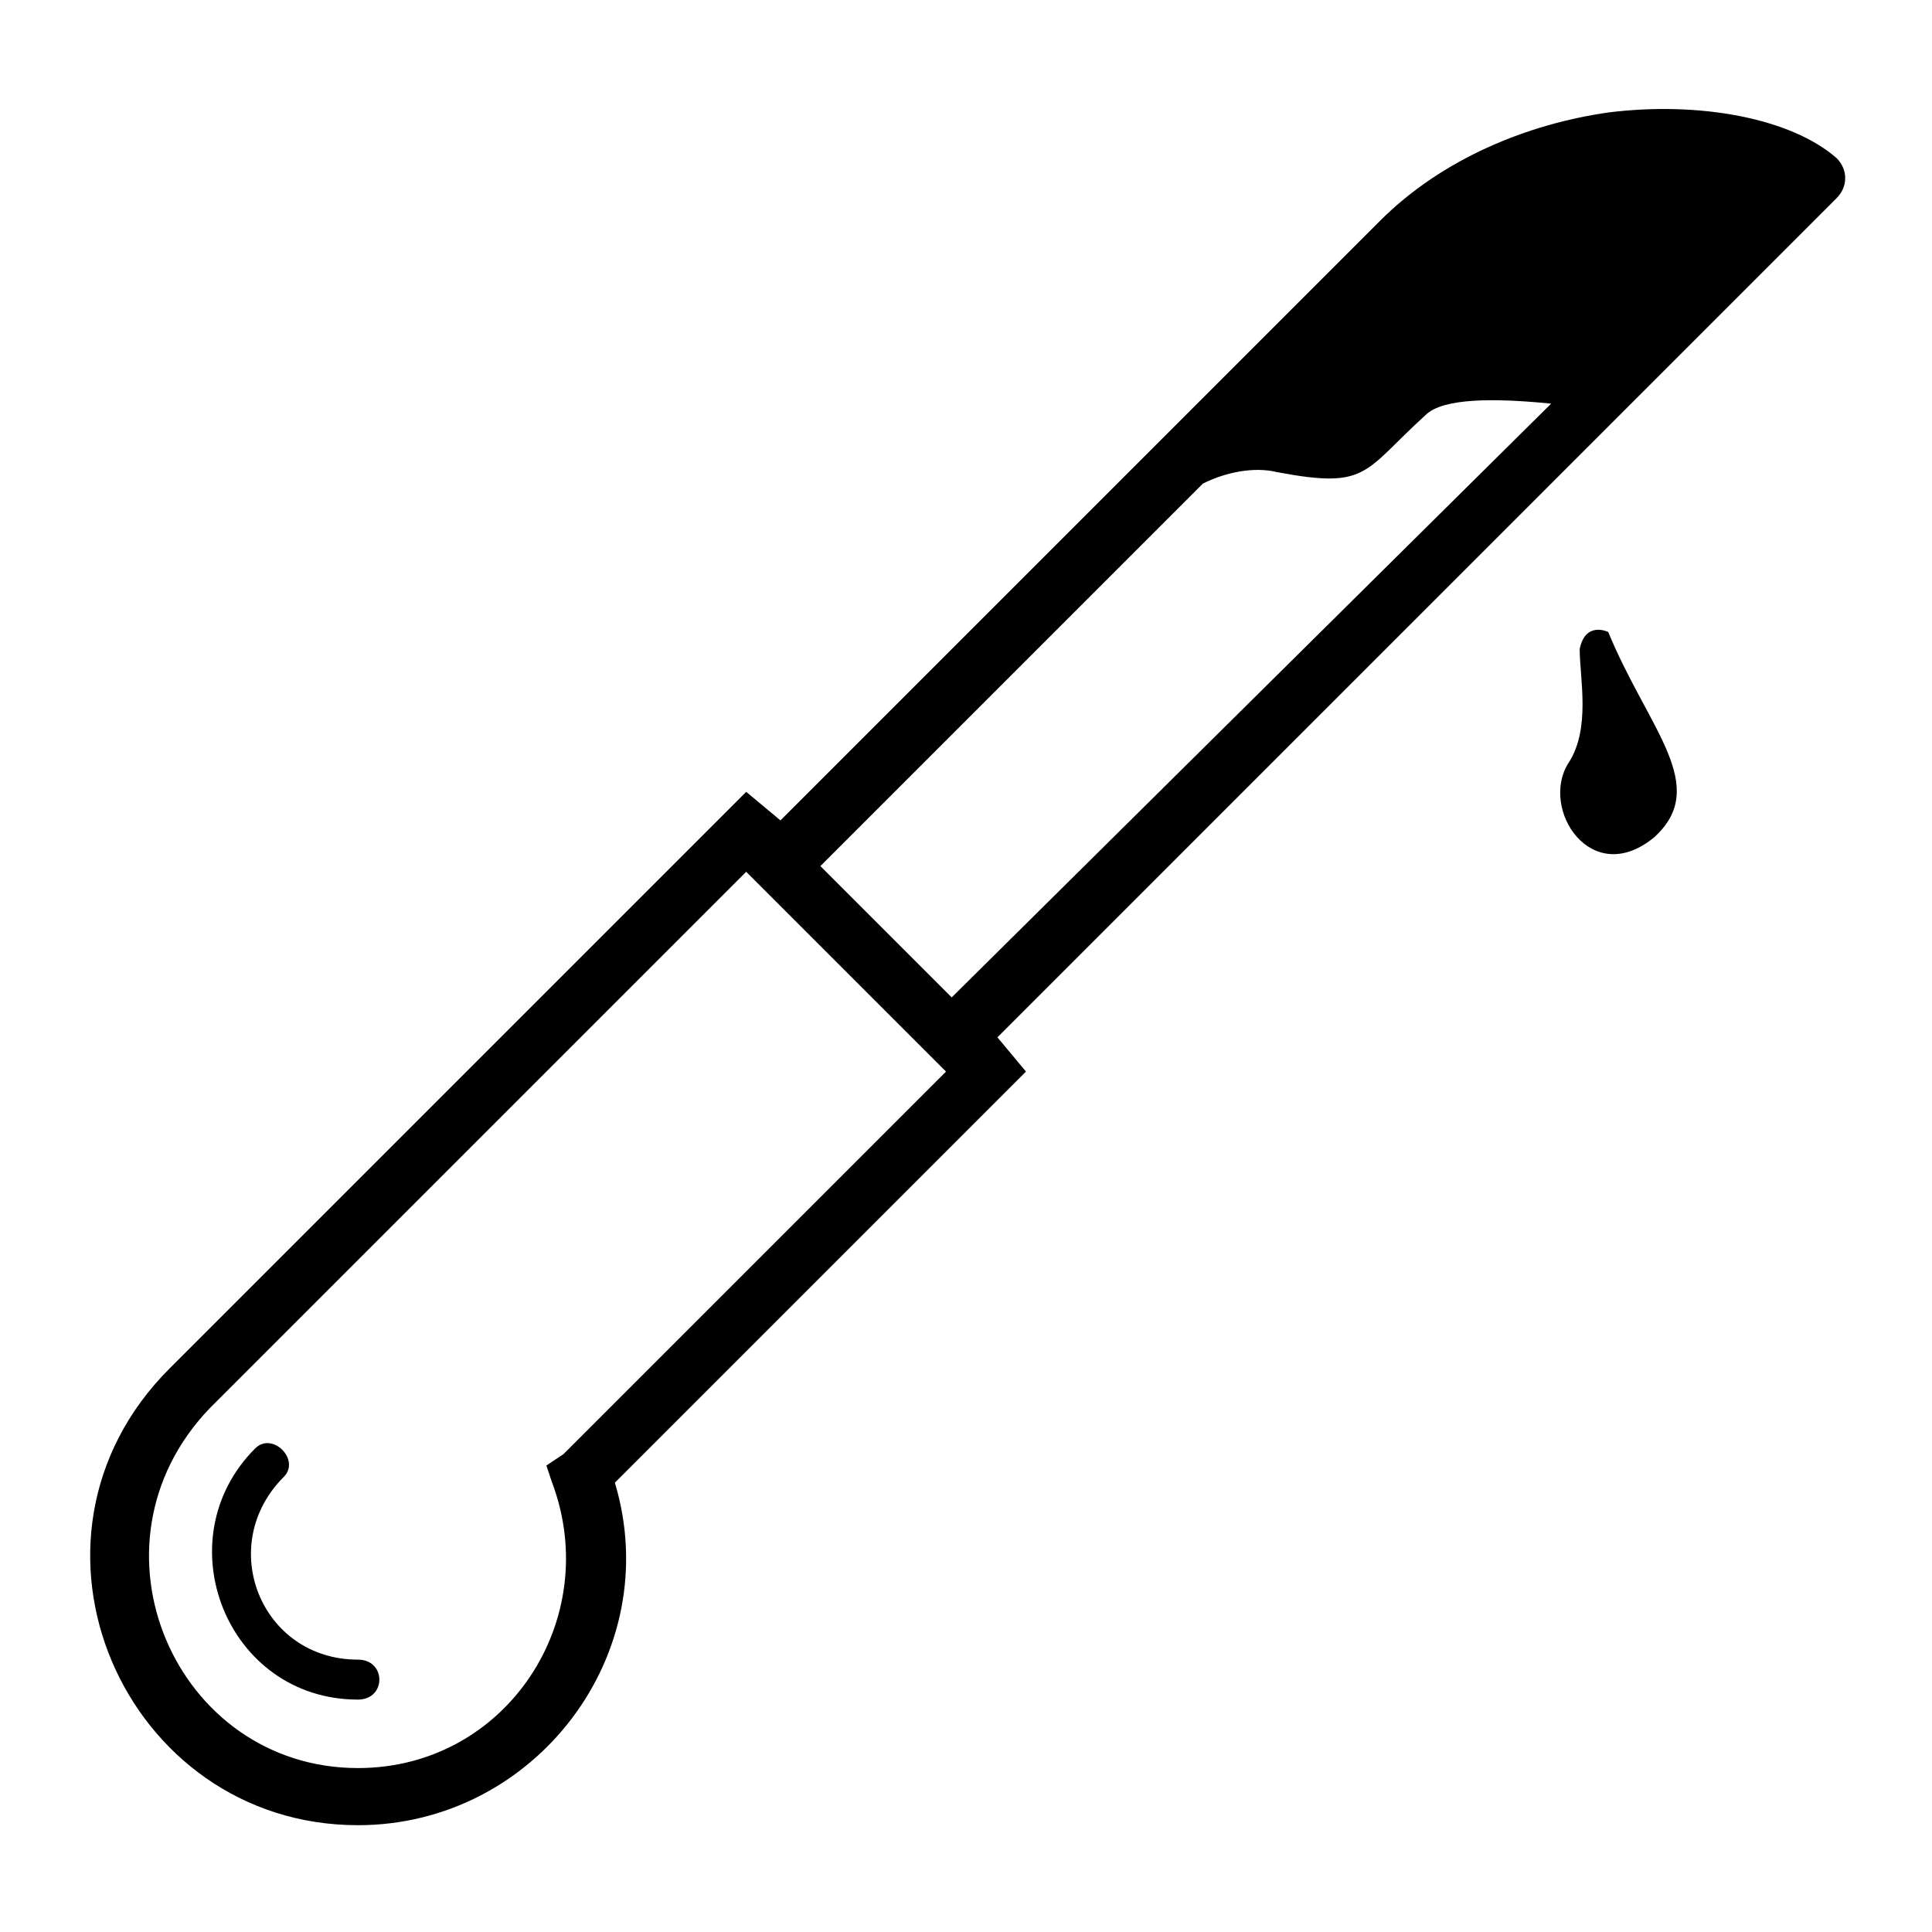 <?xml version="1.0" encoding="UTF-8"?>
<!-- The Best Svg Icon site in the world: iconSvg.co, Visit us! https://iconsvg.co -->
<svg fill="#000000" width="800px" height="800px" version="1.1" viewBox="144 144 512 512" xmlns="http://www.w3.org/2000/svg">
 <path d="m570.2 311.49s-6.051-3.027-7.566 4.539c0 7.566 3.027 21.18-3.027 30.258-7.566 12.105 6.051 33.285 22.695 19.668 15.129-13.617-1.512-28.746-12.105-54.465zm-331.34 272.33c7.566 0 7.566 10.59 0 10.59-34.797 0-51.441-42.363-27.234-66.57 4.539-4.539 12.105 3.027 7.566 7.566-18.156 18.156-6.051 48.414 19.668 48.414zm157.35-175.5 158.86-157.35c-15.129-1.512-28.746-1.512-33.285 3.027-16.641 15.129-15.129 19.668-39.336 15.129-6.051-1.512-13.617 0-19.668 3.027l-101.37 101.37zm-89.262 128.6c13.617 45.387-21.18 90.777-68.082 90.777-62.031 0-95.316-75.648-49.926-121.04l152.81-152.81 9.078 7.566 158.86-158.86c16.641-16.641 39.336-25.719 60.52-28.746 24.207-3.027 48.414 1.512 60.52 12.105 3.027 3.027 3.027 7.566 0 10.59l-222.4 222.4 7.566 9.078-108.93 108.93zm-16.641 0-1.512-4.539 4.539-3.027 101.37-101.37-52.953-52.953-142.21 142.21c-34.797 36.312-9.078 95.316 39.336 95.316 39.336 0 65.055-39.336 51.441-75.648z" fill-rule="evenodd"/>
</svg>